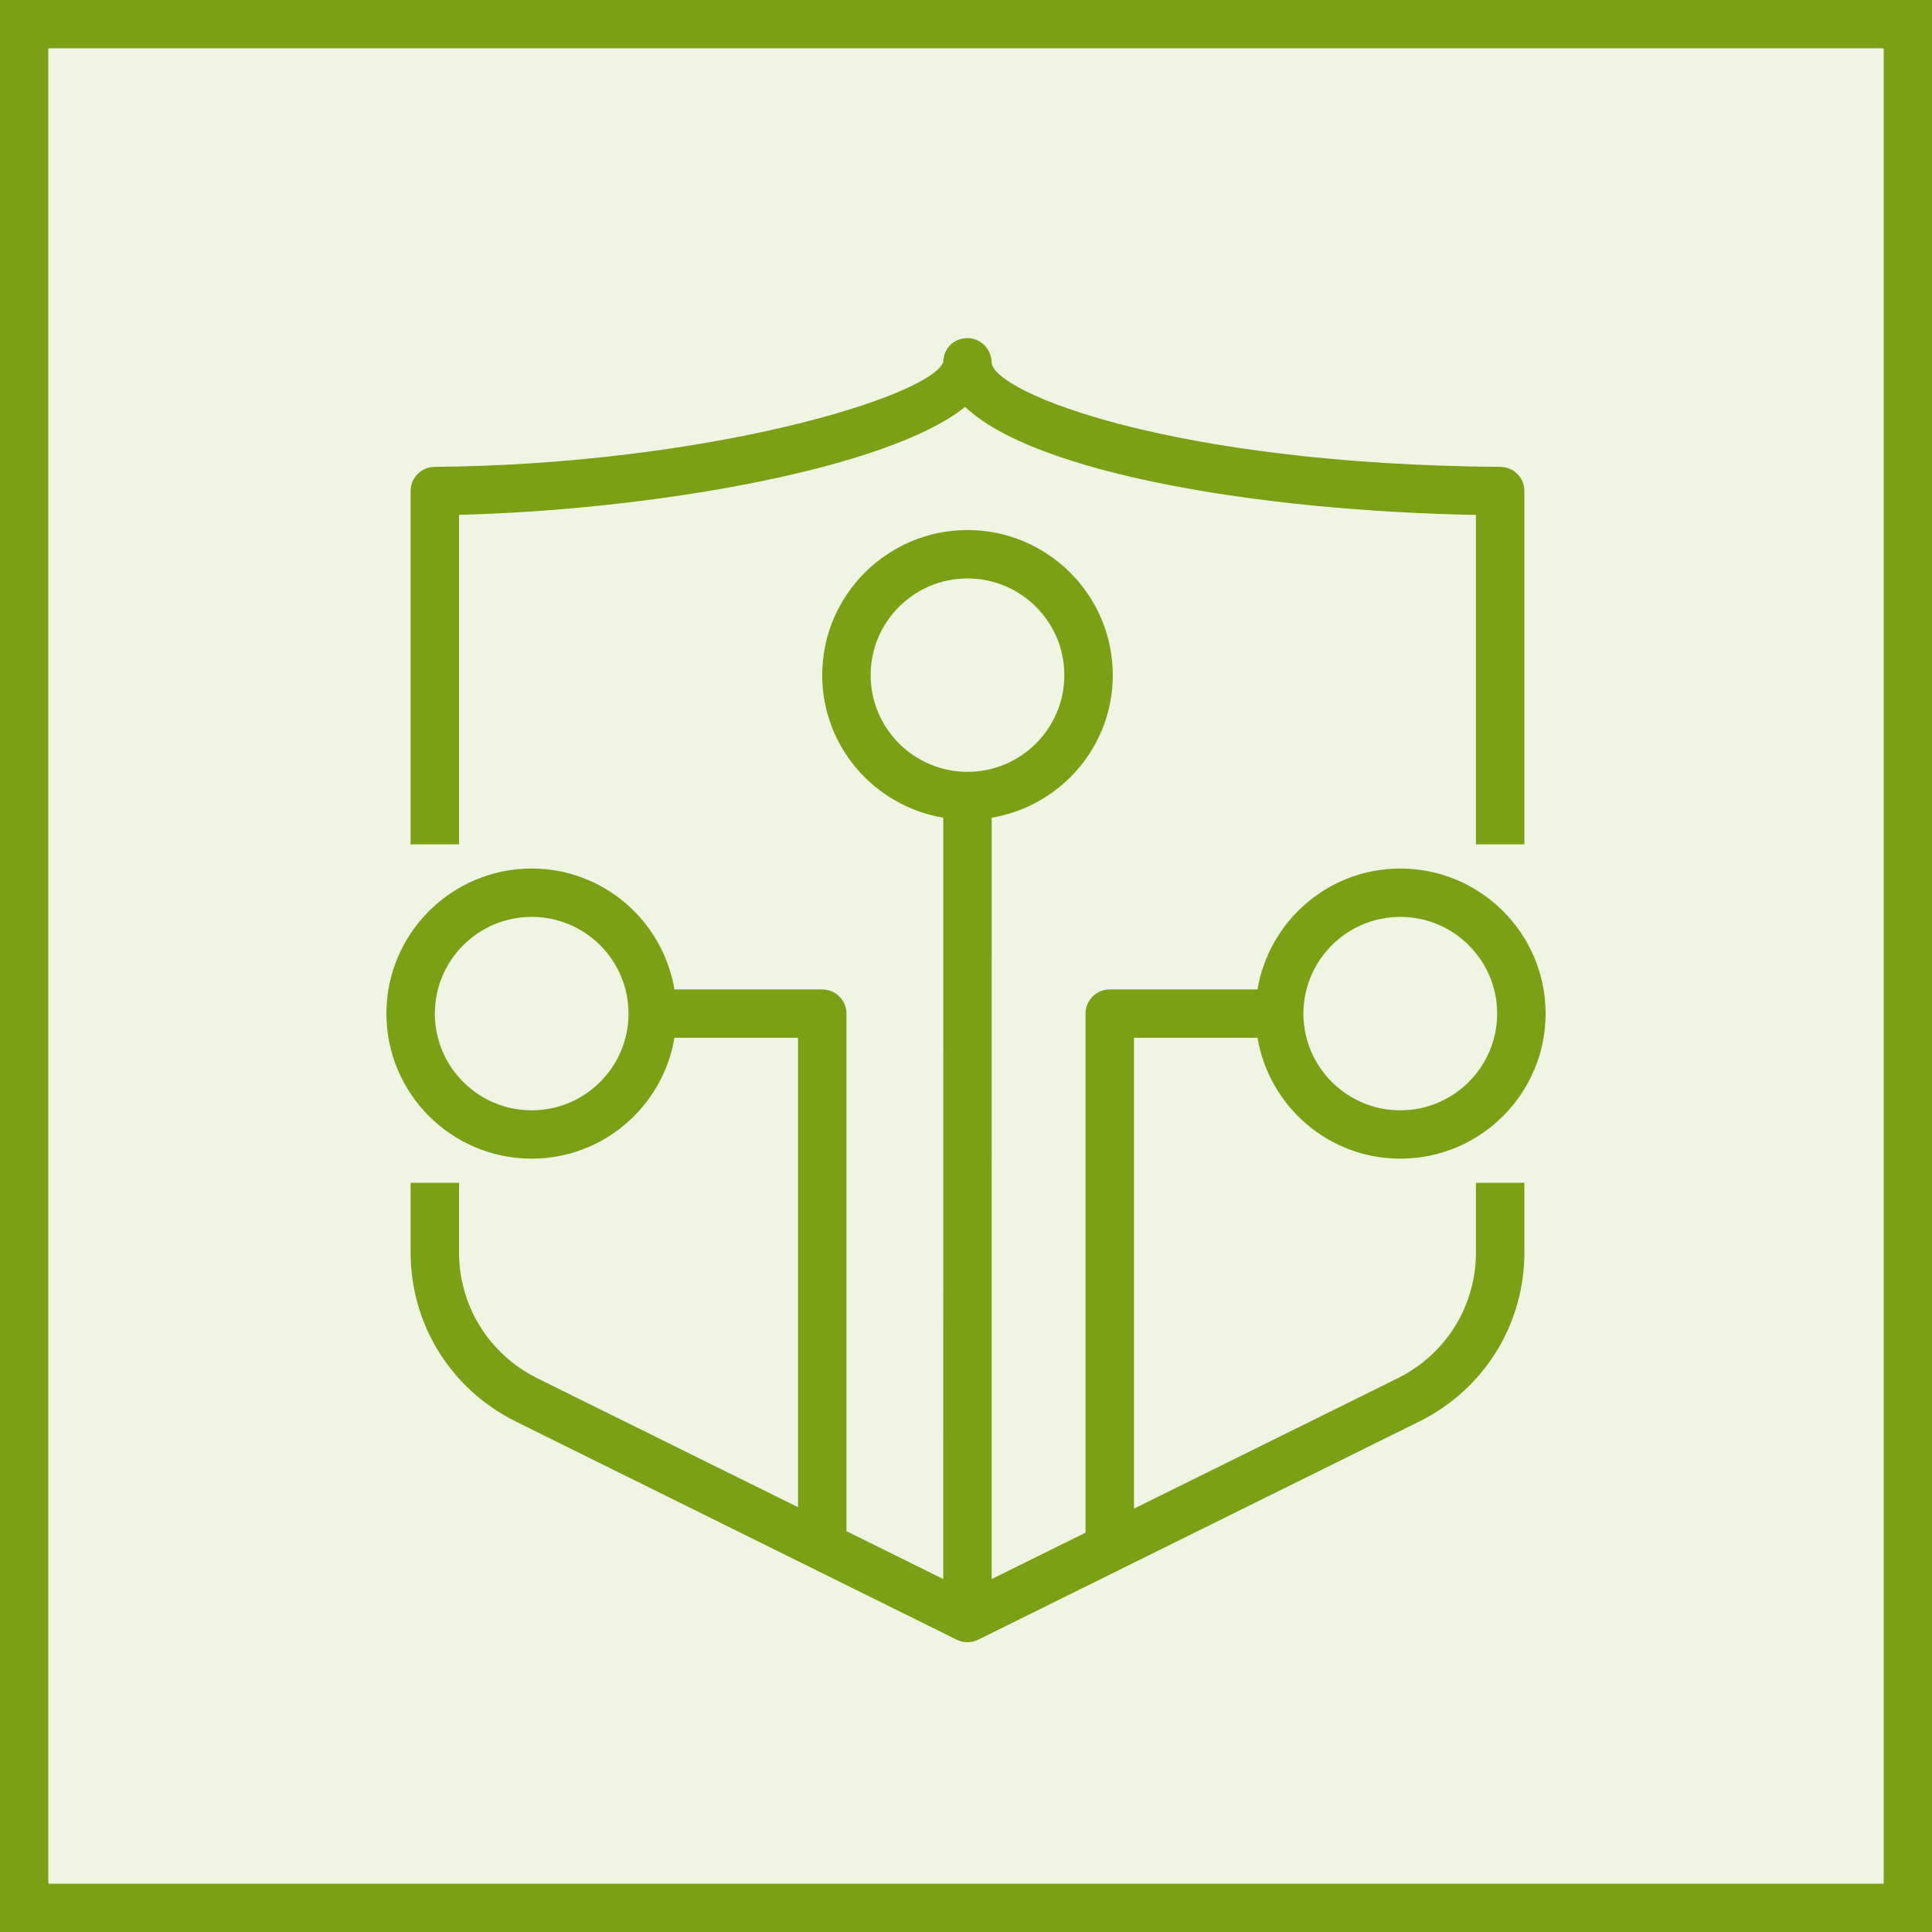 <svg width="40" height="40" viewBox="0 0 40 40" fill="none" xmlns="http://www.w3.org/2000/svg">
<g clip-path="url(#clip0_23296_3718)">
<path d="M40 0H0V40H40V0Z" fill="#7AA116" fill-opacity="0.12"/>
<path fill-rule="evenodd" clip-rule="evenodd" d="M20.031 15.98C21.137 15.98 22.036 15.082 22.036 13.978C22.036 12.873 21.137 11.976 20.031 11.976C18.925 11.976 18.026 12.873 18.026 13.978C18.026 15.082 18.925 15.98 20.031 15.98ZM13.013 20.985C13.013 19.881 12.114 18.983 11.008 18.983C9.902 18.983 9.003 19.881 9.003 20.985C9.003 22.09 9.902 22.988 11.008 22.988C12.114 22.988 13.013 22.09 13.013 20.985ZM26.986 20.985C26.986 22.09 27.886 22.988 28.992 22.988C30.097 22.988 30.997 22.09 30.997 20.985C30.997 19.881 30.097 18.983 28.992 18.983C27.886 18.983 26.986 19.881 26.986 20.985ZM30.558 24.489H31.561V25.929C31.561 27.419 30.73 28.759 29.392 29.427L20.253 33.948C20.183 33.983 20.106 34 20.03 34C19.954 34 19.878 33.983 19.808 33.948L10.672 29.428C9.332 28.759 8.501 27.419 8.501 25.929V24.489H9.504V25.929C9.504 27.037 10.123 28.034 11.118 28.532L16.522 31.205V21.486H13.964C13.725 22.904 12.495 23.989 11.008 23.989C9.349 23.989 8 22.641 8 20.985C8 19.33 9.349 17.982 11.008 17.982C12.495 17.982 13.725 19.067 13.964 20.485H17.023C17.3 20.485 17.525 20.709 17.525 20.985V31.701L19.529 32.693L19.53 16.93C18.11 16.691 17.023 15.462 17.023 13.978C17.023 12.322 18.373 10.974 20.031 10.974C21.689 10.974 23.039 12.322 23.039 13.978C23.039 15.462 21.952 16.691 20.532 16.93L20.531 32.693L22.475 31.732V20.985C22.475 20.709 22.699 20.485 22.977 20.485H26.035C26.275 19.067 27.504 17.982 28.992 17.982C30.651 17.982 32 19.33 32 20.985C32 22.641 30.651 23.989 28.992 23.989C27.504 23.989 26.275 22.904 26.035 21.486H23.478V31.235L28.946 28.531C29.94 28.034 30.558 27.037 30.558 25.929V24.489ZM9.504 17.482H8.501V10.166C8.501 9.891 8.723 9.668 8.999 9.666C14.643 9.617 19.251 8.214 19.529 7.496C19.53 7.477 19.532 7.457 19.535 7.437C19.56 7.186 19.771 7 20.031 7C20.308 7 20.531 7.235 20.531 7.513C20.596 8.132 24.258 9.616 31.064 9.666C31.338 9.668 31.561 9.891 31.561 10.166V17.482H30.558V10.661C26.043 10.576 21.42 9.794 19.982 8.424C18.355 9.732 13.422 10.562 9.504 10.659V17.482Z" fill="#7AA116"/>
</g>
<rect x="0.5" y="0.5" width="39" height="39" stroke="#7AA116"/>
<defs>
<clipPath id="clip0_23296_3718">
<rect width="40" height="40" fill="white"/>
</clipPath>
</defs>
</svg>
